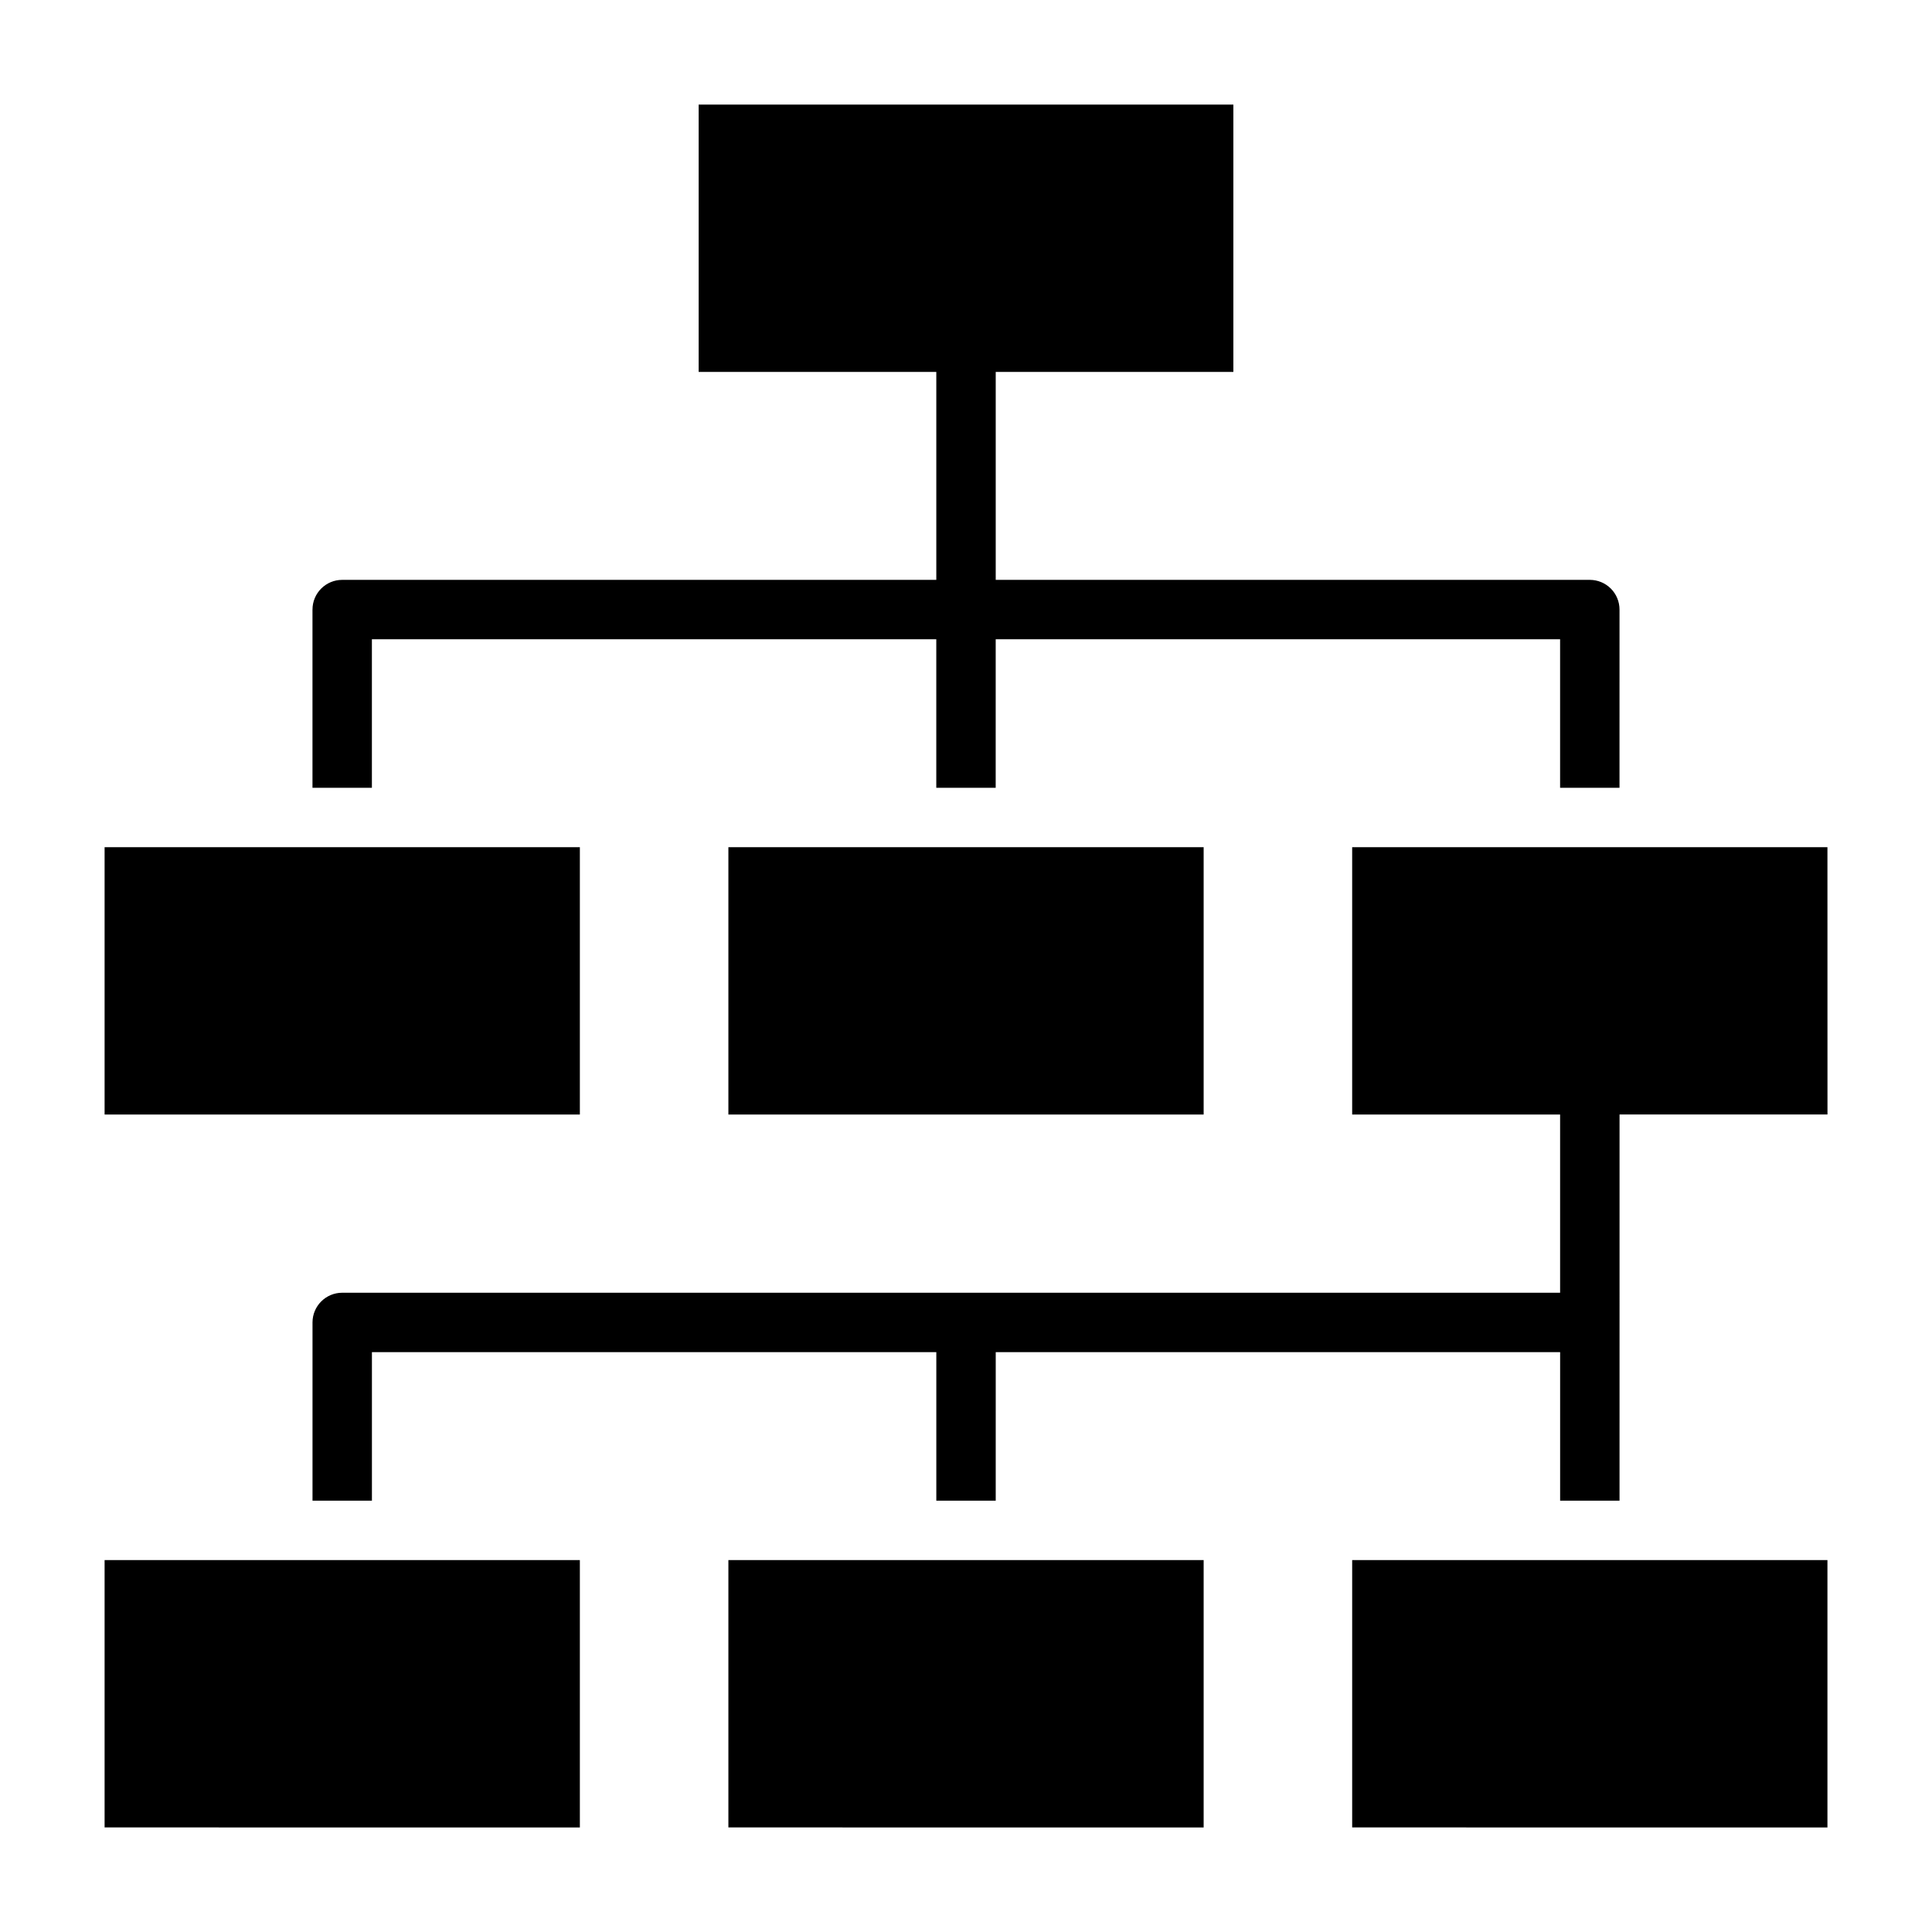 <?xml version="1.0" encoding="UTF-8"?>
<!-- Uploaded to: ICON Repo, www.iconrepo.com, Generator: ICON Repo Mixer Tools -->
<svg fill="#000000" width="800px" height="800px" version="1.1" viewBox="144 144 512 512" xmlns="http://www.w3.org/2000/svg">
 <path d="m462.98 439.36h-125.95v-70.848h125.95zm-165.31-70.848h-125.95v70.848h125.95zm330.62 0h-125.95v70.848h55.105v47.23h-322.75c-4.348 0-7.875 3.523-7.875 7.871v47.23l15.746 0.004v-39.359h149.57v39.359h15.742l0.004-39.359h149.57v39.359h15.742l0.004-102.34h55.105zm-330.62 188.93h-125.95v70.848l125.95 0.004zm165.31 0h-125.95v70.848l125.95 0.004zm165.31 0h-125.95v70.848l125.95 0.004zm-401.48-251.9v47.23h15.746v-39.359h149.57v39.359h15.742l0.004-39.359h149.57v39.359h15.742l0.004-47.23c0-2.09-0.828-4.09-2.305-5.566-1.477-1.477-3.481-2.305-5.566-2.305h-157.44v-55.105h62.977v-70.848h-141.7v70.848h62.977v55.105h-157.44c-4.348 0-7.875 3.523-7.875 7.871z"/>
</svg>